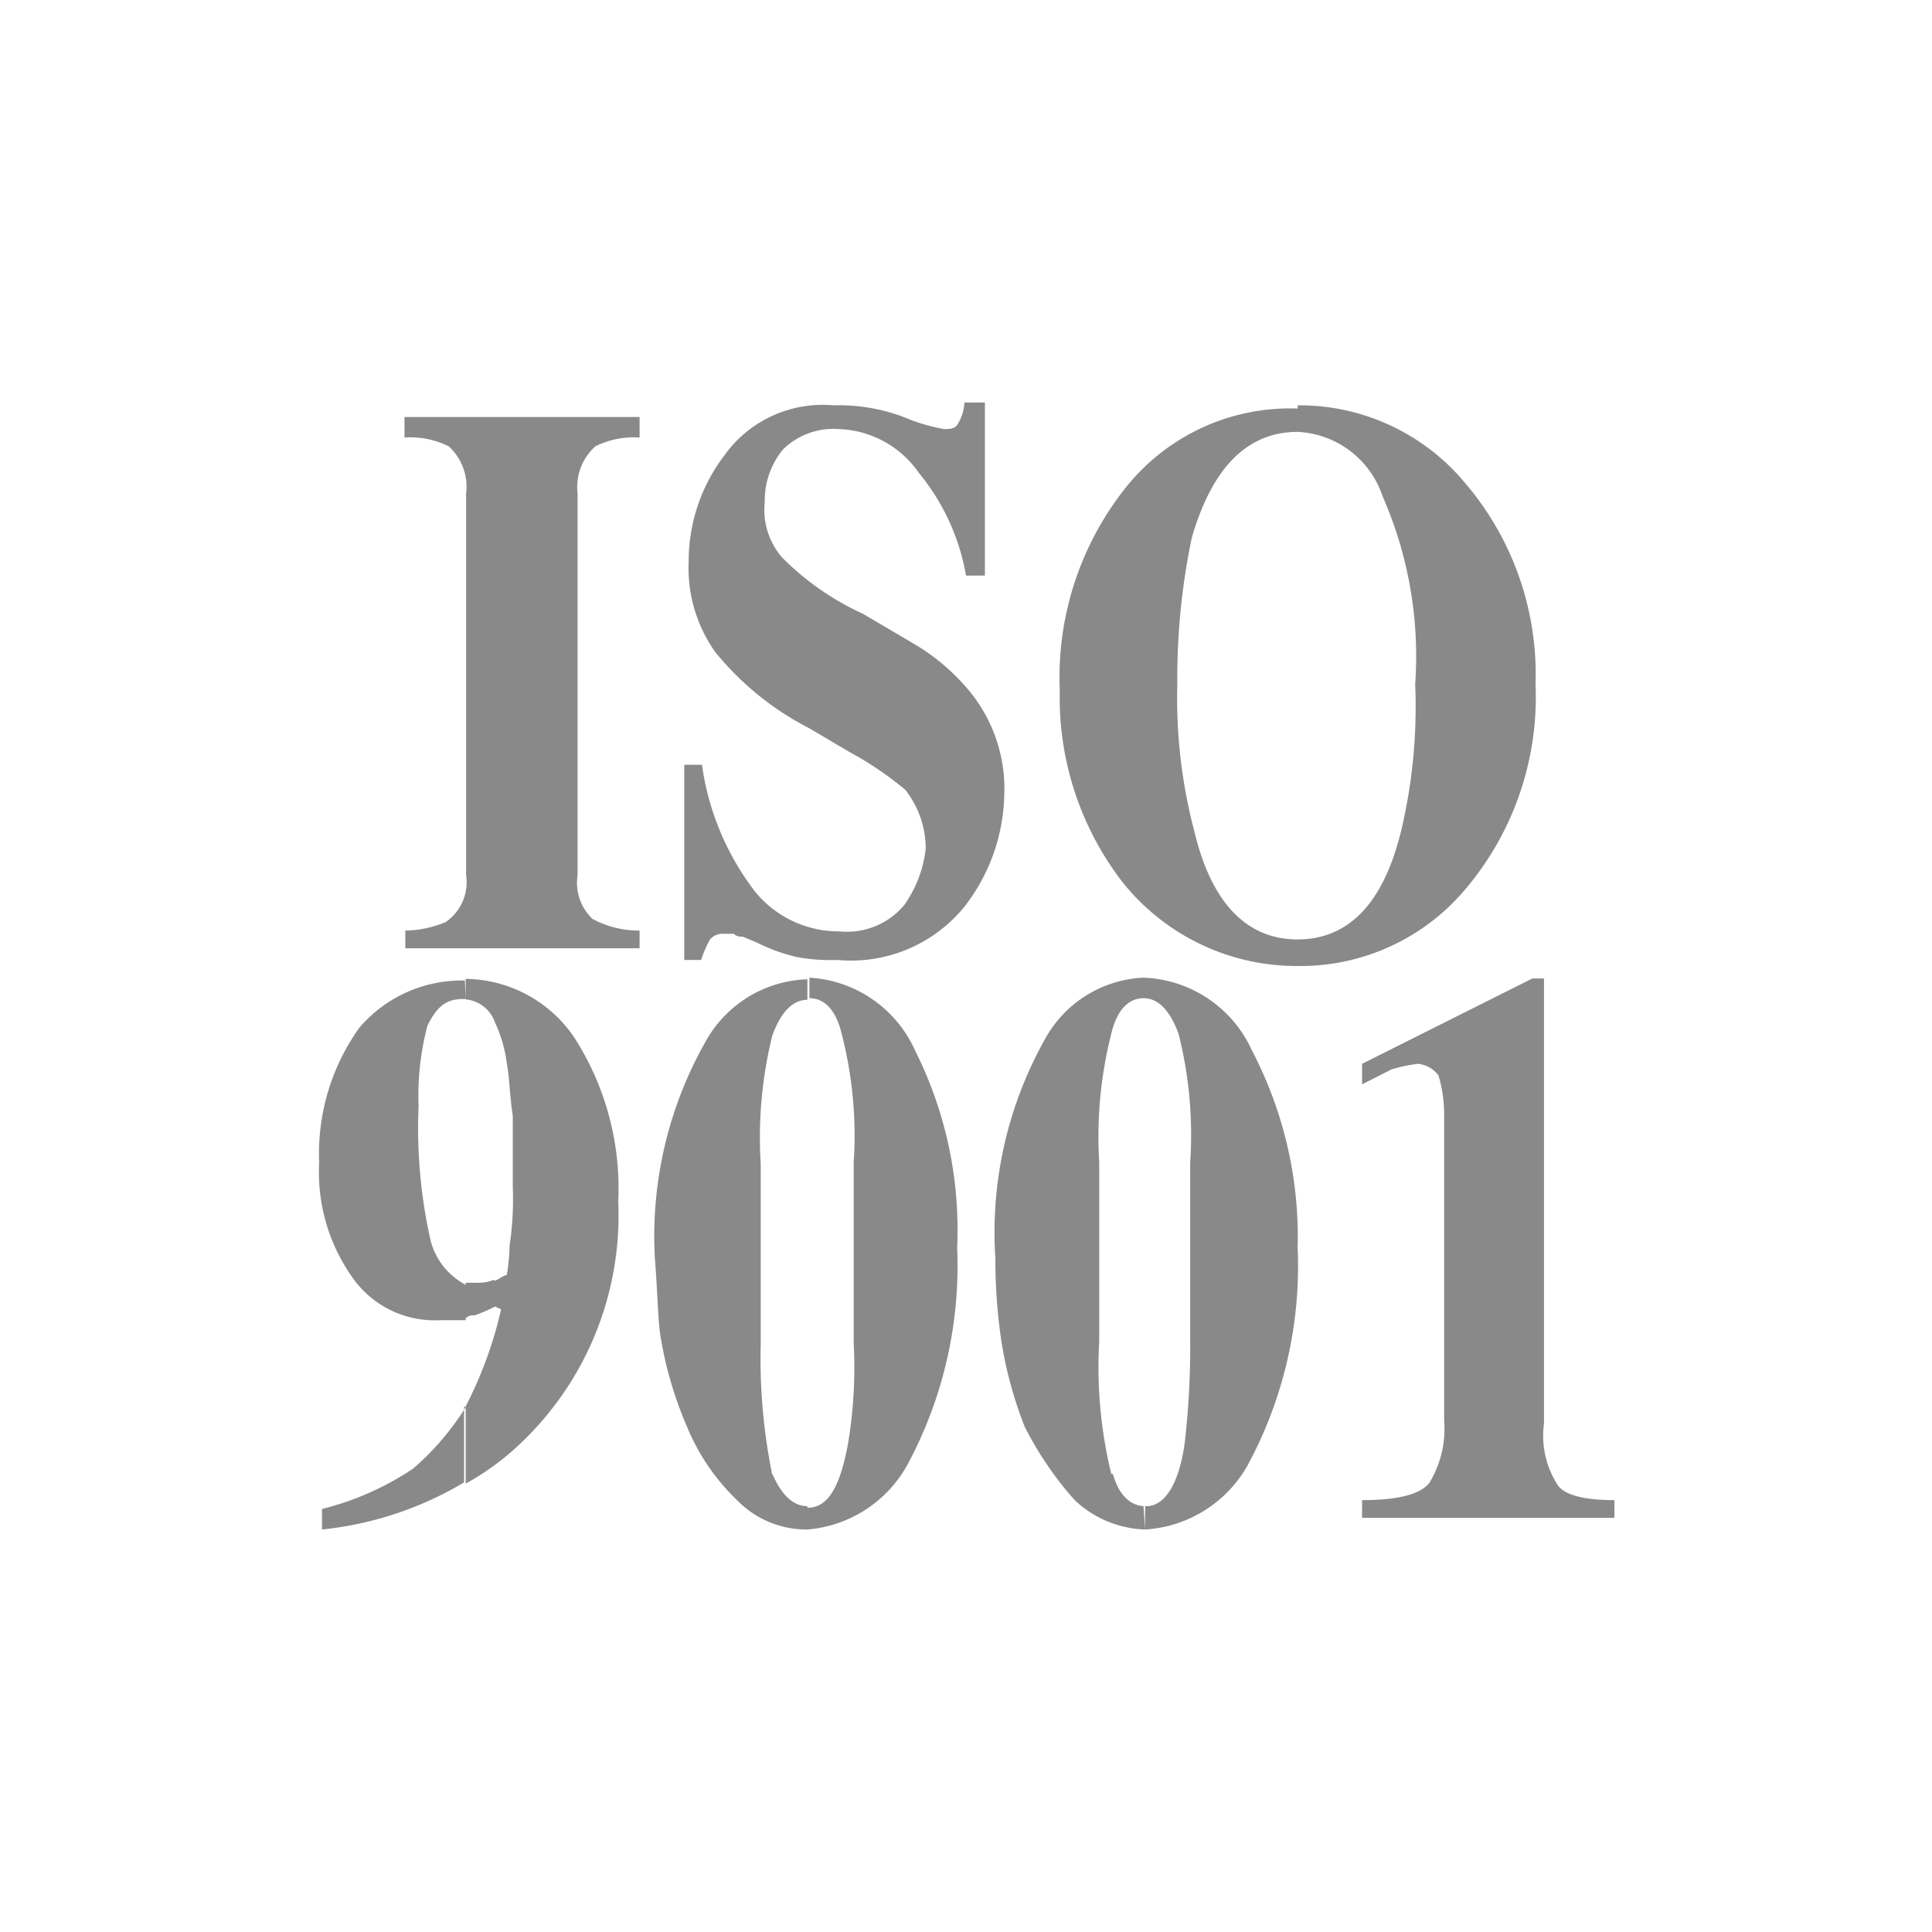 <svg xmlns="http://www.w3.org/2000/svg" viewBox="0 0 48 48"><defs><style>.cls-1{opacity:0;}.cls-2{fill:#8c8c8c;}.cls-3{fill:#898989;fill-rule:evenodd;}</style></defs><g id="图层_2" data-name="图层 2"><g id="图层_3" data-name="图层 3"><g class="cls-1"><path class="cls-2" d="M47.75.25v47.5H.25V.25h47.5M48,0H0V48H48V0Z"/></g><path class="cls-3" d="M11.53,34.94h0v1.89A8.61,8.61,0,0,1,8,38v-.51a7.19,7.19,0,0,0,2.26-1,6.64,6.64,0,0,0,1.31-1.53m0-10.14h-.07c-.44,0-.66.22-.88.66a6.78,6.78,0,0,0-.22,2,12.65,12.65,0,0,0,.3,3.35,1.73,1.73,0,0,0,.87,1.09v.88h-.65a2.49,2.49,0,0,1-2.12-1,4.52,4.52,0,0,1-.87-2.92,5.37,5.37,0,0,1,1-3.35,3.35,3.35,0,0,1,2.55-1.17h.07Zm.73,7c.15-.07.22-.14.29-.14a4.69,4.69,0,0,0,.07-.73,7.73,7.73,0,0,0,.08-1.46V27.72c-.08-.51-.08-.95-.15-1.31a3.32,3.32,0,0,0-.29-1,.85.85,0,0,0-.73-.58v-.51a3.3,3.3,0,0,1,2.7,1.46,6.93,6.93,0,0,1,1.09,4.08,7.8,7.8,0,0,1-2.48,6.05,6.46,6.46,0,0,1-1.31.95V34.94a10.16,10.16,0,0,0,.88-2.41l-.15-.07a3.71,3.71,0,0,1-.51.22.28.28,0,0,0-.22.07v-.88h.29A1,1,0,0,0,12.26,31.8Z"/><path class="cls-3" d="M19.19,36.62h0c.22.51.51.8.87.8V38a2.41,2.41,0,0,1-1.75-.73,5.34,5.34,0,0,1-1.24-1.82,9.5,9.5,0,0,1-.65-2.19c-.08-.44-.08-1.17-.15-2a9.81,9.81,0,0,1,1.31-5.47,3,3,0,0,1,2.48-1.46v.51c-.36,0-.65.29-.87.88a10.53,10.53,0,0,0-.29,3.2v4.45a14.48,14.48,0,0,0,.29,3.29m.87.8c.51,0,.8-.51,1-1.54a11.49,11.49,0,0,0,.15-2.55V28.88a10.14,10.14,0,0,0-.3-3.2c-.14-.59-.43-.88-.8-.88v-.51a3.07,3.07,0,0,1,2.63,1.82A9.91,9.91,0,0,1,23.78,31a10.42,10.42,0,0,1-1.24,5.4A3.13,3.13,0,0,1,20.06,38Z"/><path class="cls-3" d="M27.65,36.62h0c.14.51.43.8.8.8V38a2.67,2.67,0,0,1-1.75-.73,8.53,8.53,0,0,1-1.24-1.82,10,10,0,0,1-.59-2.19,13.72,13.72,0,0,1-.14-2A9.81,9.81,0,0,1,26,25.75a2.94,2.94,0,0,1,2.41-1.46v.51c-.37,0-.66.29-.8.88a10.43,10.43,0,0,0-.3,3.2v4.45a11.14,11.14,0,0,0,.3,3.29m.8.8h.07c.44,0,.8-.51.95-1.54a20.66,20.66,0,0,0,.14-2.55V28.88a10.24,10.24,0,0,0-.29-3.2c-.22-.59-.51-.88-.87-.88v-.51a3.08,3.08,0,0,1,2.7,1.82A10,10,0,0,1,32.24,31,10.42,10.42,0,0,1,31,36.4,3.14,3.14,0,0,1,28.45,38Z"/><path class="cls-3" d="M33.84,37.27c.88,0,1.46-.14,1.68-.44a2.59,2.59,0,0,0,.36-1.53V27.72a3.5,3.5,0,0,0-.14-1,.73.73,0,0,0-.51-.29,3.75,3.75,0,0,0-.66.14l-.73.37v-.51l4.23-2.12h.29V35.37a2.25,2.25,0,0,0,.3,1.46c.14.3.65.44,1.45.44v.44H33.84Z"/><path class="cls-3" d="M10.07,23.12a2.71,2.71,0,0,0,1-.21,1.2,1.2,0,0,0,.51-1.17V12.26a1.36,1.36,0,0,0-.43-1.17,2.14,2.14,0,0,0-1.1-.22v-.51h5.84v.51a2.14,2.14,0,0,0-1.1.22,1.36,1.36,0,0,0-.44,1.17v9.48a1.24,1.24,0,0,0,.37,1.09,2.45,2.45,0,0,0,1.17.29v.44H10.07Z"/><path class="cls-3" d="M17,19h.44a6.69,6.69,0,0,0,1.31,3.14,2.68,2.68,0,0,0,2.11,1,1.85,1.85,0,0,0,1.61-.66A3,3,0,0,0,23,21.08a2.38,2.38,0,0,0-.51-1.46,8.55,8.55,0,0,0-1.39-.94l-1-.59a7.29,7.29,0,0,1-2.33-1.89,3.61,3.61,0,0,1-.66-2.26A4.34,4.34,0,0,1,18,11.31a3,3,0,0,1,2.7-1.24,4.59,4.59,0,0,1,1.75.29,4.62,4.62,0,0,0,1,.3c.14,0,.29,0,.36-.15a1.1,1.1,0,0,0,.15-.51h.51v4.3H24a5.47,5.47,0,0,0-1.17-2.55,2.52,2.52,0,0,0-2-1.09,1.78,1.78,0,0,0-1.38.51A2,2,0,0,0,19,12.48a1.8,1.8,0,0,0,.44,1.38,6.84,6.84,0,0,0,2,1.39l1.24.73A5.2,5.2,0,0,1,24,17.07a3.82,3.82,0,0,1,.95,2.7,4.67,4.67,0,0,1-1,2.77,3.63,3.63,0,0,1-3.14,1.31,4.67,4.67,0,0,1-1-.07,4.38,4.38,0,0,1-1-.36l-.36-.15a.27.27,0,0,1-.22-.07H18a.42.42,0,0,0-.36.14,2.77,2.77,0,0,0-.22.51H17Z"/><path class="cls-3" d="M32.24,10.73h0c-1.24,0-2.12.87-2.63,2.63A17,17,0,0,0,29.25,17a13,13,0,0,0,.44,3.72c.43,1.75,1.31,2.62,2.55,2.62V24a5.53,5.53,0,0,1-4.38-2.12,7.51,7.51,0,0,1-1.53-4.73,7.57,7.57,0,0,1,1.61-5,5.22,5.22,0,0,1,4.3-2Zm2.55,10A13.37,13.37,0,0,0,35.16,17a9.88,9.88,0,0,0-.81-4.67,2.34,2.34,0,0,0-2.11-1.6v-.66A5.35,5.35,0,0,1,36.4,12a7.32,7.32,0,0,1,1.75,5,7.38,7.38,0,0,1-1.75,5.1A5.35,5.35,0,0,1,32.24,24v-.66C33.48,23.34,34.35,22.47,34.79,20.72Z"/></g></g></svg>